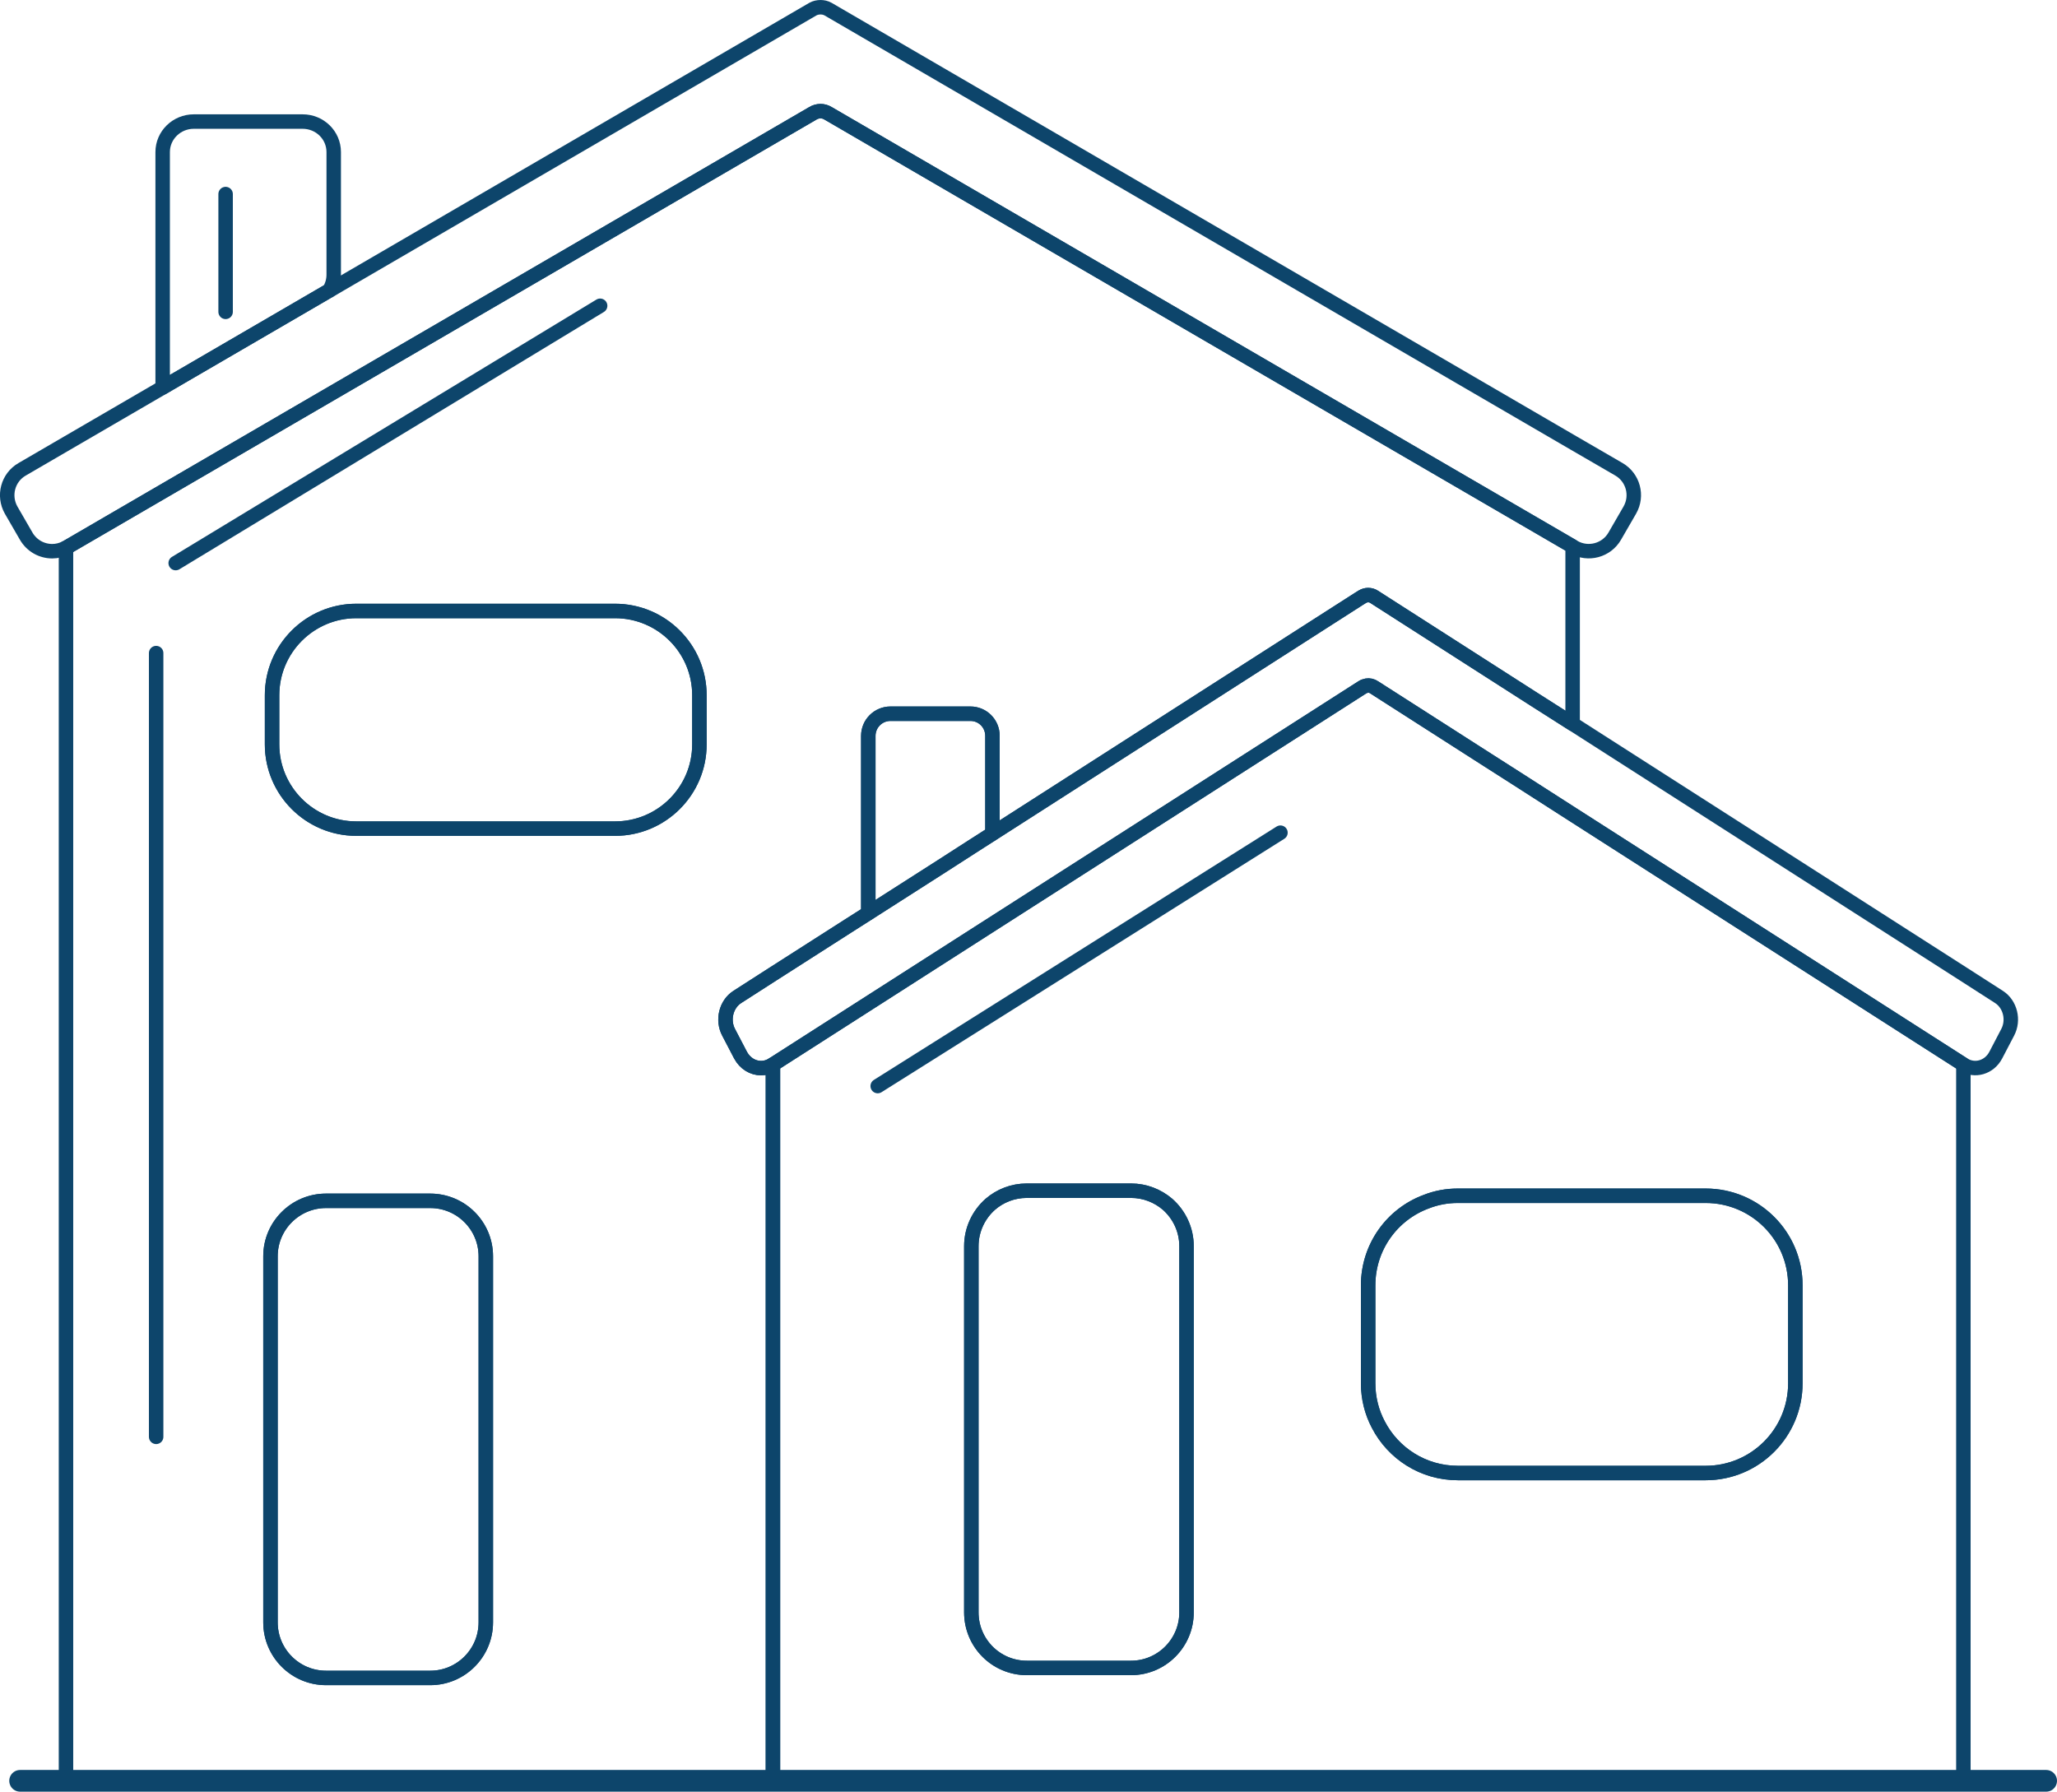 <?xml version="1.0" encoding="UTF-8"?>
<svg id="Layer_1" xmlns="http://www.w3.org/2000/svg" viewBox="0 0 142.14 123.81">
  <defs>
    <style>
      .cls-1 {
        stroke-width: 1.5px;
      }

      .cls-1, .cls-2 {
        fill: none;
        stroke: #0d456b;
        stroke-linecap: round;
        stroke-linejoin: round;
      }
    </style>
  </defs>
  <path class="cls-2" d="M33.57,86.81v25.3c0,2.12-1.72,3.84-3.84,3.84h-7.2c-2.12,0-3.84-1.72-3.84-3.84v-25.3c0-2.11,1.72-3.83,3.84-3.83h7.2c2.12,0,3.84,1.72,3.84,3.83Z"/>
  <path class="cls-2" d="M48.33,48.04v3.4c0,3.21-2.61,5.82-5.83,5.82h-17.88c-3.21,0-5.82-2.61-5.82-5.82v-3.4c0-3.21,2.61-5.82,5.82-5.82h17.88c3.22,0,5.83,2.61,5.83,5.82Z"/>
  <path class="cls-2" d="M57.22,7.83c-.32-.2-.72-.2-1.05,0L4.64,37.81s-.05.03-.08.04v85.01h48.85v-49.3c-.26.17-.54.25-.82.25-.56,0-1.11-.32-1.42-.9l-.82-1.57c-.45-.85-.18-1.95.6-2.45l2.46-1.58,5.13-3.28,1.46-.93v-12.25c0-.85.69-1.53,1.53-1.53h5.53c.84,0,1.52.68,1.52,1.53v6.52c0,.09-.02.19-.07.28l22.85-14.64,2.53-1.62.24-.15c.13-.08.27-.12.41-.12.15,0,.29.04.41.12l.89.57,6.96,4.46,3.2,2.05,2.67,1.7v-12.26L57.22,7.83ZM33.57,112.11c0,2.12-1.72,3.84-3.84,3.84h-7.2c-2.12,0-3.84-1.72-3.84-3.84v-25.3c0-2.11,1.72-3.83,3.84-3.83h7.2c2.12,0,3.84,1.72,3.84,3.83v25.3ZM48.33,51.44c0,3.21-2.61,5.82-5.83,5.82h-17.88c-3.21,0-5.82-2.61-5.82-5.82v-3.4c0-3.21,2.61-5.82,5.82-5.82h17.88c3.22,0,5.83,2.61,5.83,5.82v3.4Z"/>
  <path class="cls-2" d="M112.62,35.25l-1.04,1.8c-.57.99-1.84,1.33-2.83.76l-.08-.05L57.22,7.83c-.32-.2-.72-.2-1.05,0L4.64,37.81s-.05.03-.08.04c-.3.16-.63.24-.95.24-.72,0-1.41-.37-1.8-1.04l-1.04-1.8c-.56-.99-.23-2.25.76-2.82l3.11-1.81,6.6-3.84.51-.3,10.98-6.39h.01l.82-.48L56.17.63c.16-.09.35-.13.53-.13s.36.04.52.13l51.53,29.99,3.12,1.81c.98.57,1.32,1.83.75,2.82Z"/>
  <path class="cls-2" d="M23.06,10.51v8.47c0,.4-.11.78-.32,1.11h-.01l-10.98,6.39-.51.3V10.51c0-1.17.97-2.11,2.15-2.11h7.52c1.19,0,2.15.94,2.15,2.11Z"/>
  <path class="cls-2" d="M108.67,56.28l-3.85-2.47-2.02-1.29-7.84-5.02c-.16-.11-.34-.15-.52-.12-.11.02-.22.06-.31.12l-26.13,16.72-14.59,9.34v49.3h82.26v-49.3l-27-17.28ZM81.99,111.42c0,2.12-1.72,3.84-3.84,3.84h-7.19c-2.13,0-3.84-1.72-3.84-3.84v-25.3c0-1.16.51-2.19,1.31-2.9.67-.58,1.55-.94,2.53-.94h7.19c.97,0,1.85.36,2.53.94.8.71,1.31,1.74,1.31,2.9v25.3ZM124.06,95.59c0,3.42-2.77,6.2-6.2,6.2h-17.12c-2.4,0-4.47-1.36-5.5-3.35-.45-.85-.7-1.82-.7-2.85v-6.77c0-2.65,1.66-4.91,4.01-5.78.68-.27,1.42-.41,2.19-.41h17.12c3.43,0,6.2,2.77,6.2,6.19v6.77Z"/>
  <path class="cls-2" d="M81.99,86.12v25.3c0,2.12-1.72,3.84-3.84,3.84h-7.19c-2.13,0-3.84-1.72-3.84-3.84v-25.3c0-1.16.51-2.19,1.31-2.9.67-.58,1.55-.94,2.53-.94h7.19c.97,0,1.85.36,2.53.94.8.71,1.31,1.74,1.31,2.9Z"/>
  <path class="cls-2" d="M124.06,88.82v6.77c0,3.42-2.77,6.2-6.2,6.2h-17.12c-2.4,0-4.47-1.36-5.5-3.35-.45-.85-.7-1.82-.7-2.85v-6.77c0-2.65,1.66-4.91,4.01-5.78.68-.27,1.42-.41,2.19-.41h17.12c3.43,0,6.2,2.77,6.2,6.19Z"/>
  <path class="cls-2" d="M138.73,71.34l-.82,1.57c-.45.86-1.46,1.15-2.24.65l-27-17.28-3.85-2.47-2.02-1.29-7.84-5.02c-.16-.11-.34-.15-.52-.12-.11.02-.22.06-.31.12l-26.13,16.72-14.59,9.34c-.26.17-.54.25-.82.25-.56,0-1.11-.32-1.42-.9l-.82-1.57c-.45-.85-.18-1.95.6-2.45l2.46-1.58,5.13-3.28,1.46-.93,5.1-3.26,2.02-1.3,1.39-.89,22.85-14.64,2.53-1.62.24-.15c.13-.08.27-.12.41-.12.15,0,.29.04.41.12l.89.57,6.96,4.46,3.2,2.05,2.67,1.7,27,17.29,2.46,1.58c.78.5,1.05,1.6.6,2.45Z"/>
  <path class="cls-2" d="M68.58,50.85v6.52c0,.09-.02.19-.07.28l-1.39.89-2.02,1.3-5.1,3.26v-12.25c0-.85.69-1.53,1.53-1.53h5.53c.84,0,1.52.68,1.52,1.53Z"/>
  <g id="base">
    <line class="cls-1" x1="1.39" y1="123.06" x2="141.39" y2="123.06"/>
  </g>
  <line class="cls-2" x1="60.65" y1="75.05" x2="88.48" y2="57.54"/>
  <g>
    <line class="cls-2" x1="12.14" y1="38.91" x2="41.47" y2="21.13"/>
    <line class="cls-2" x1="10.79" y1="45.13" x2="10.79" y2="99.29"/>
    <line class="cls-2" x1="15.59" y1="13.41" x2="15.59" y2="21.55"/>
  </g>
</svg>